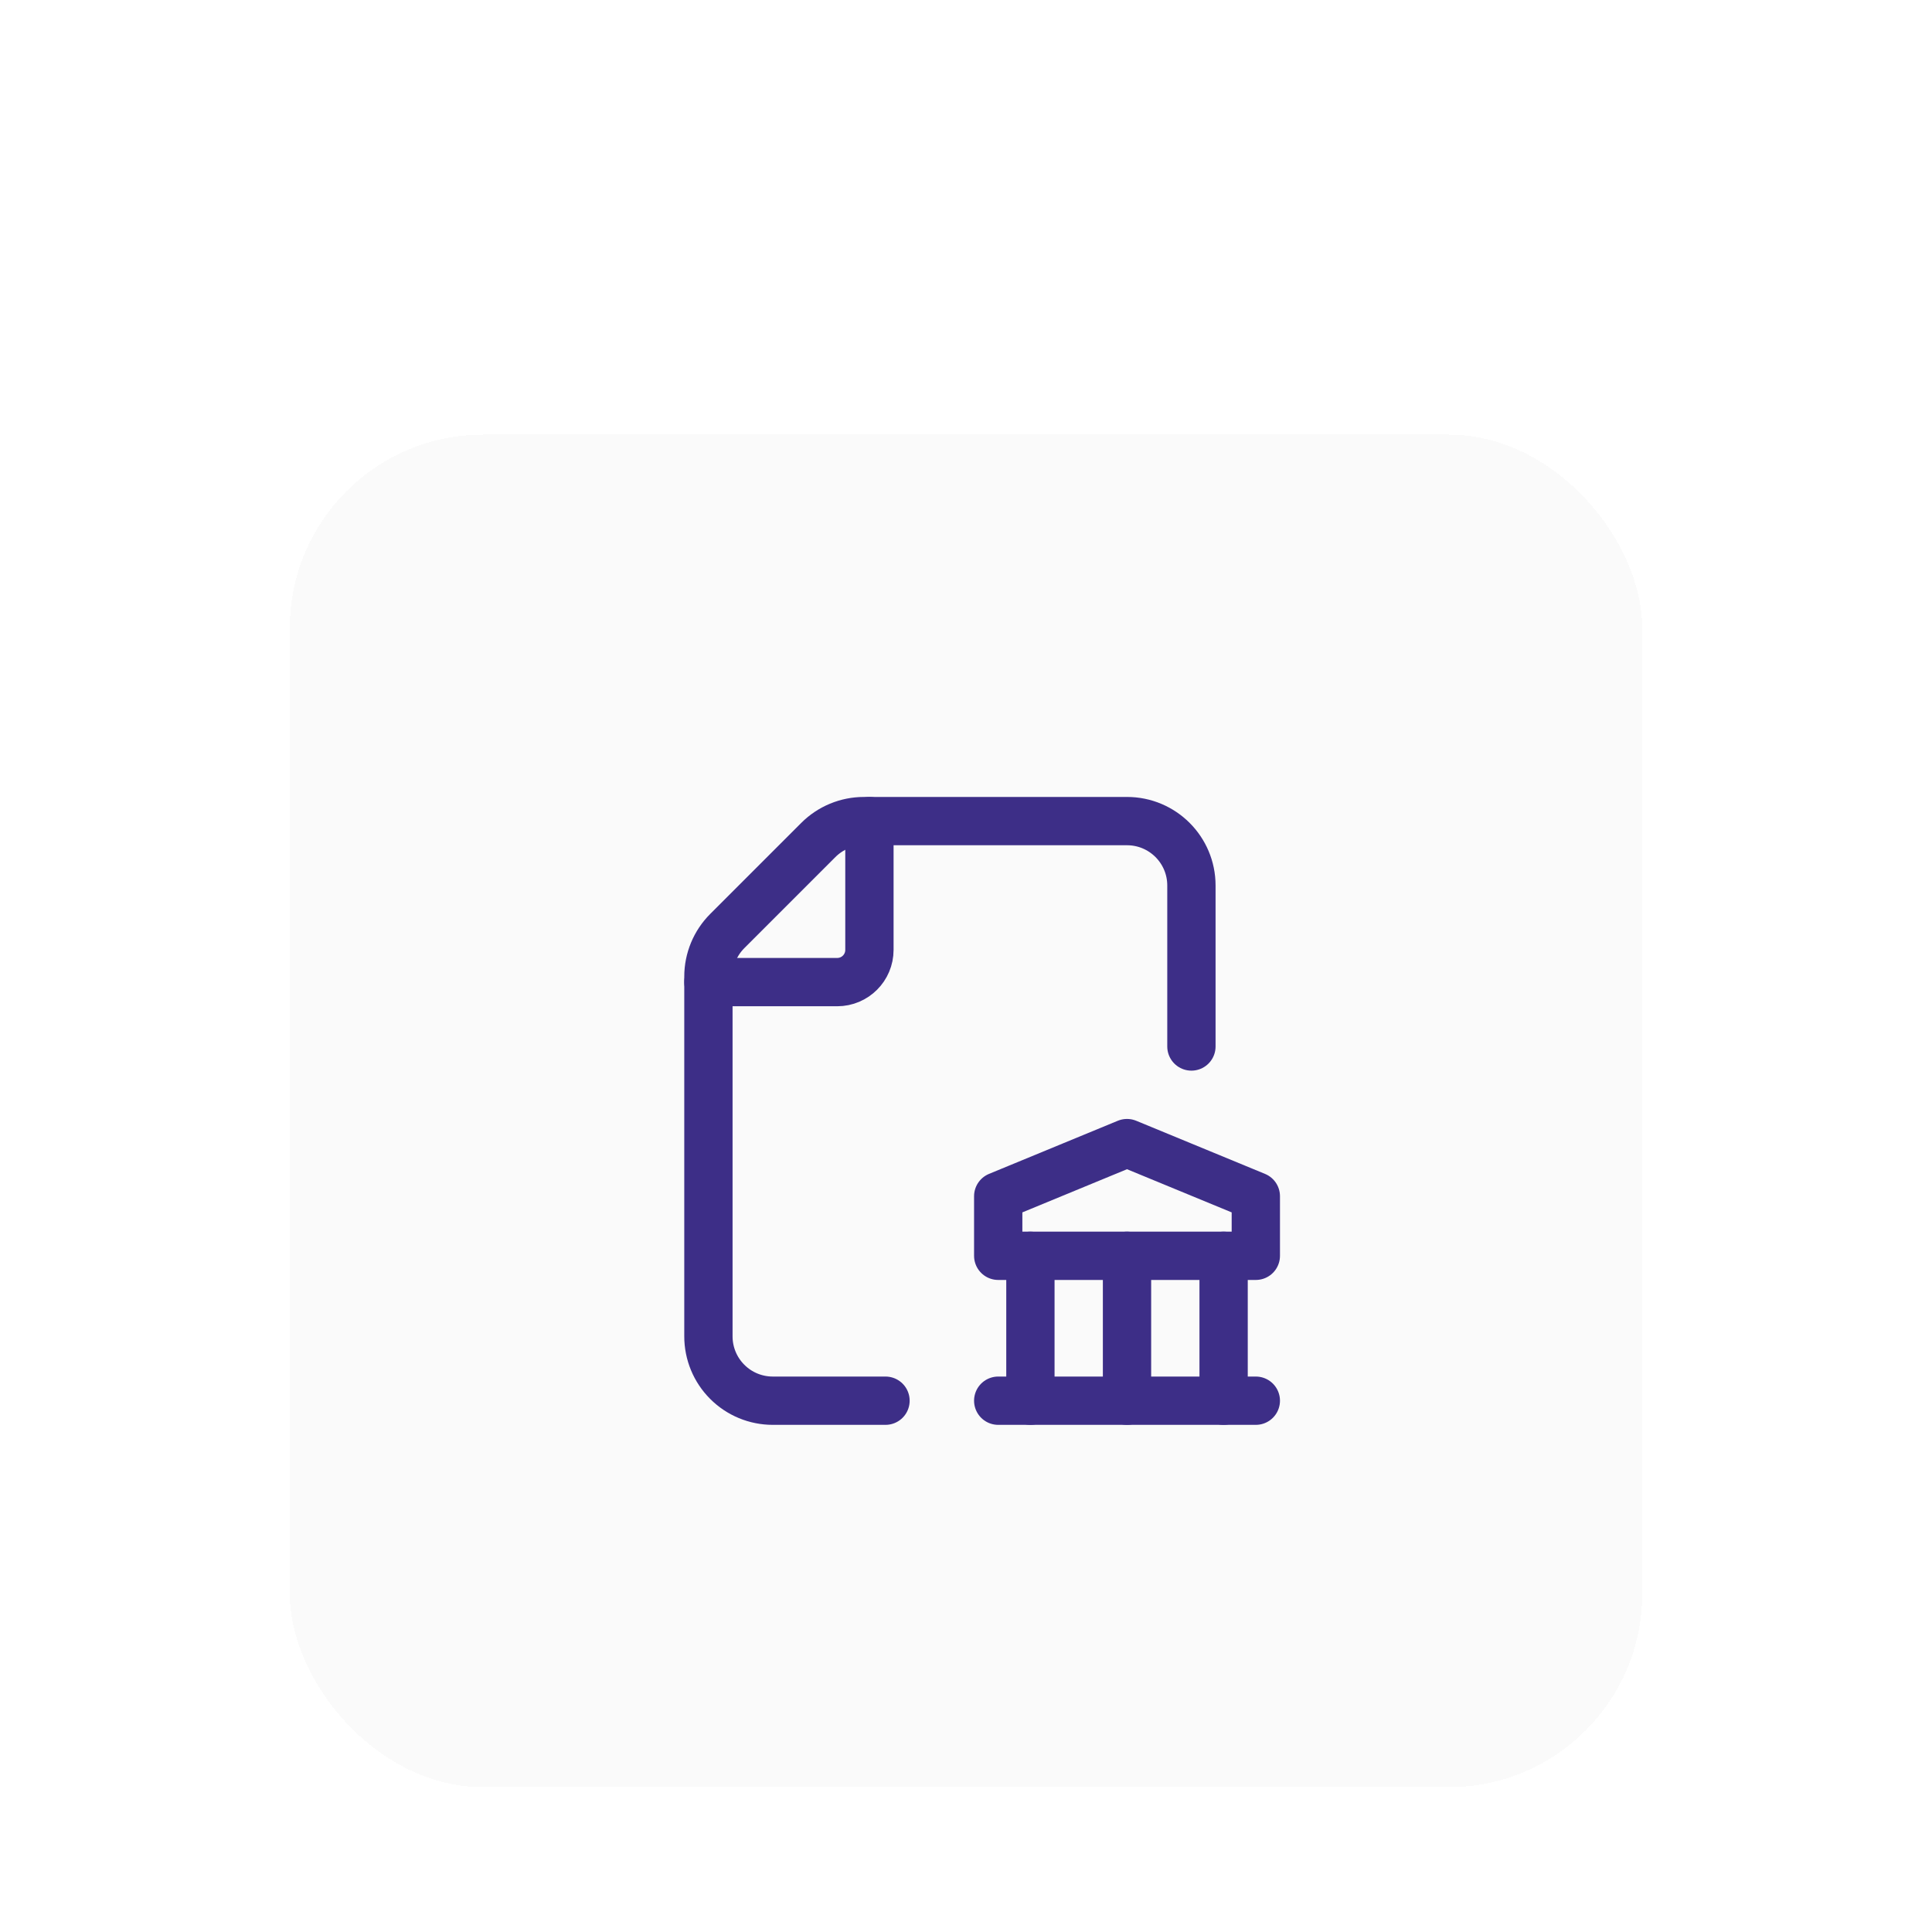 <svg width="80" height="80" viewBox="0 0 80 80" fill="none" xmlns="http://www.w3.org/2000/svg">
<g filter="url(#filter0_ddd_2097_18412)">
<rect x="12" width="56" height="56" rx="8" fill="#FAFAFA" shape-rendering="crispEdges"/>
<path d="M36.001 16V21.333C36.001 22.07 35.404 22.667 34.667 22.667H29.334" stroke="#3D2E87" stroke-width="2" stroke-linecap="round" stroke-linejoin="round"/>
<path d="M36.667 40C36.667 40 34.094 40 31.997 40C31.29 40 30.612 39.719 30.113 39.218C29.613 38.718 29.333 38.04 29.334 37.333V22.438C29.334 21.731 29.615 21.052 30.115 20.552L33.886 16.781C34.386 16.281 35.065 16 35.772 16H46.667C48.14 16 49.334 17.194 49.334 18.667V25.333" stroke="#3D2E87" stroke-width="2" stroke-linecap="round" stroke-linejoin="round"/>
<path d="M42.667 40V34" stroke="#3D2E87" stroke-width="2" stroke-linecap="round" stroke-linejoin="round"/>
<path d="M46.667 40V34" stroke="#3D2E87" stroke-width="2" stroke-linecap="round" stroke-linejoin="round"/>
<path d="M50.667 40V34" stroke="#3D2E87" stroke-width="2" stroke-linecap="round" stroke-linejoin="round"/>
<path d="M41.334 40H52.001" stroke="#3D2E87" stroke-width="2" stroke-linecap="round" stroke-linejoin="round"/>
<path fill-rule="evenodd" clip-rule="evenodd" d="M41.334 31.533V34H52.001V31.533L46.667 29.333L41.334 31.533Z" stroke="#3D2E87" stroke-width="2" stroke-linecap="round" stroke-linejoin="round"/>
</g>
<defs>
<filter id="filter0_ddd_2097_18412" x="0" y="0" width="80" height="80" filterUnits="userSpaceOnUse" color-interpolation-filters="sRGB">
<feFlood flood-opacity="0" result="BackgroundImageFix"/>
<feColorMatrix in="SourceAlpha" type="matrix" values="0 0 0 0 0 0 0 0 0 0 0 0 0 0 0 0 0 0 127 0" result="hardAlpha"/>
<feMorphology radius="1" operator="erode" in="SourceAlpha" result="effect1_dropShadow_2097_18412"/>
<feOffset dy="2"/>
<feGaussianBlur stdDeviation="1"/>
<feComposite in2="hardAlpha" operator="out"/>
<feColorMatrix type="matrix" values="0 0 0 0 0.039 0 0 0 0 0.05 0 0 0 0 0.071 0 0 0 0.02 0"/>
<feBlend mode="normal" in2="BackgroundImageFix" result="effect1_dropShadow_2097_18412"/>
<feColorMatrix in="SourceAlpha" type="matrix" values="0 0 0 0 0 0 0 0 0 0 0 0 0 0 0 0 0 0 127 0" result="hardAlpha"/>
<feMorphology radius="2" operator="erode" in="SourceAlpha" result="effect2_dropShadow_2097_18412"/>
<feOffset dy="4"/>
<feGaussianBlur stdDeviation="3"/>
<feComposite in2="hardAlpha" operator="out"/>
<feColorMatrix type="matrix" values="0 0 0 0 0.039 0 0 0 0 0.05 0 0 0 0 0.071 0 0 0 0.02 0"/>
<feBlend mode="normal" in2="effect1_dropShadow_2097_18412" result="effect2_dropShadow_2097_18412"/>
<feColorMatrix in="SourceAlpha" type="matrix" values="0 0 0 0 0 0 0 0 0 0 0 0 0 0 0 0 0 0 127 0" result="hardAlpha"/>
<feMorphology radius="4" operator="erode" in="SourceAlpha" result="effect3_dropShadow_2097_18412"/>
<feOffset dy="12"/>
<feGaussianBlur stdDeviation="8"/>
<feComposite in2="hardAlpha" operator="out"/>
<feColorMatrix type="matrix" values="0 0 0 0 0.039 0 0 0 0 0.05 0 0 0 0 0.071 0 0 0 0.05 0"/>
<feBlend mode="normal" in2="effect2_dropShadow_2097_18412" result="effect3_dropShadow_2097_18412"/>
<feBlend mode="normal" in="SourceGraphic" in2="effect3_dropShadow_2097_18412" result="shape"/>
</filter>
</defs>
</svg>
